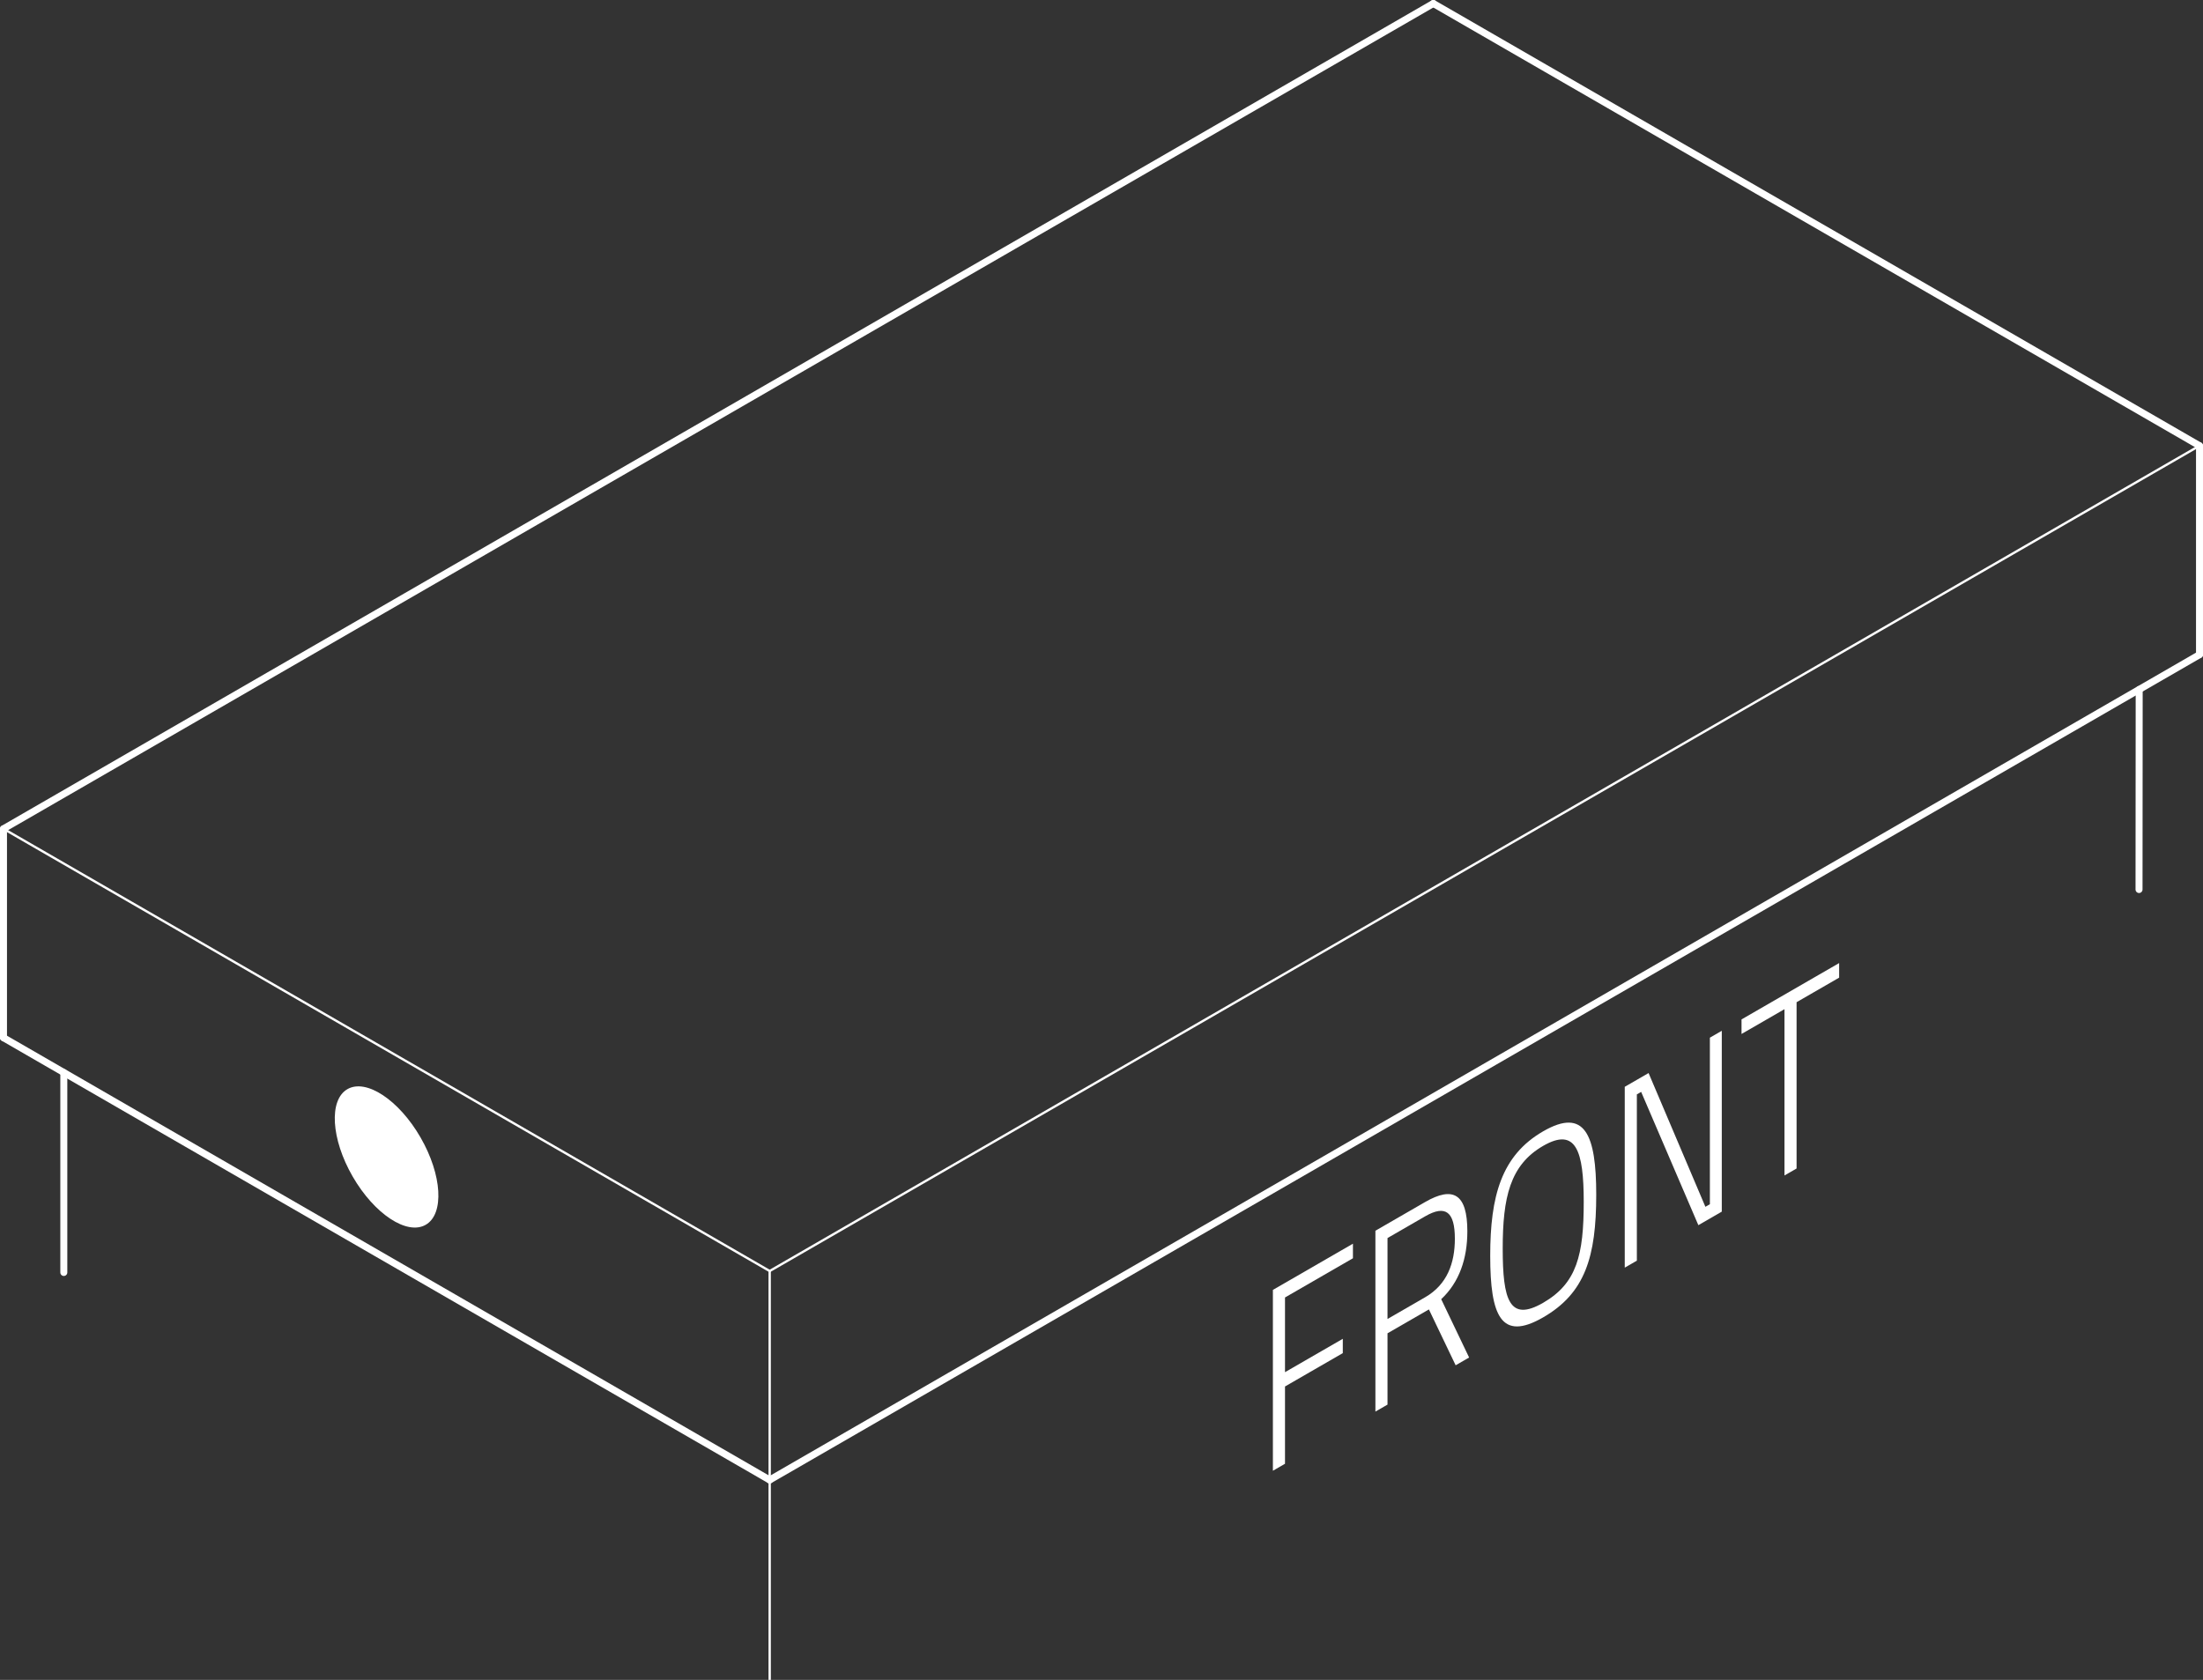 <?xml version="1.0" encoding="utf-8"?>
<!-- Generator: Adobe Illustrator 25.0.0, SVG Export Plug-In . SVG Version: 6.00 Build 0)  -->
<svg xmlns="http://www.w3.org/2000/svg" xmlns:xlink="http://www.w3.org/1999/xlink" version="1.1" x="0px" y="0px" viewBox="0 0 283.466 216.214" style="enable-background:new 0 0 283.466 216.214;" xml:space="preserve" width="283.466" height="216.214">
<rect x="0" y="0" width="283.466" height="216.214" fill="#333333" stroke="none"/>
<g id="Ebene_1">
	<g id="LINE_80_">
	</g>
	<g id="LINE_91_">
	</g>
	<g id="LINE_142_">
	</g>
	
		<line style="fill:none;stroke:#FFFFFF;stroke-width:0.3;stroke-linecap:round;stroke-linejoin:round;stroke-miterlimit:10;" x1="0.449" y1="106.67" x2="0.449" y2="133.561"/>
	
		<line style="fill:none;stroke:#FFFFFF;stroke-width:0.9;stroke-linecap:round;stroke-linejoin:round;stroke-miterlimit:10;" x1="0.449" y1="106.67" x2="0.449" y2="133.561"/>
	
		<line style="fill:none;stroke:#FFFFFF;stroke-width:0.9;stroke-linecap:round;stroke-linejoin:round;stroke-miterlimit:10;" x1="283.017" y1="57.369" x2="283.017" y2="84.26"/>
	
		<line style="fill:none;stroke:#FFFFFF;stroke-width:0.3;stroke-linecap:round;stroke-linejoin:round;stroke-miterlimit:10;" x1="283.017" y1="57.369" x2="99.037" y2="163.59"/>
	
		<line style="fill:none;stroke:#FFFFFF;stroke-width:0.3;stroke-linecap:round;stroke-linejoin:round;stroke-miterlimit:10;" x1="99.037" y1="163.59" x2="0.449" y2="106.67"/>
	
		<line style="fill:none;stroke:#FFFFFF;stroke-width:0.9;stroke-linecap:round;stroke-linejoin:round;stroke-miterlimit:10;" x1="0.449" y1="106.67" x2="184.429" y2="0.449"/>
	
		<line style="fill:none;stroke:#FFFFFF;stroke-width:0.9;stroke-linecap:round;stroke-linejoin:round;stroke-miterlimit:10;" x1="283.017" y1="57.369" x2="184.429" y2="0.449"/>
	
		<line style="fill:none;stroke:#FFFFFF;stroke-width:0.3;stroke-linecap:round;stroke-linejoin:round;stroke-miterlimit:10;" x1="283.017" y1="57.369" x2="283.017" y2="57.369"/>
	
		<line style="fill:none;stroke:#FFFFFF;stroke-width:0.9;stroke-linecap:round;stroke-linejoin:round;stroke-miterlimit:10;" x1="275.235" y1="114.487" x2="275.255" y2="88.742"/>
	
		<line style="fill:none;stroke:#FFFFFF;stroke-width:0.9;stroke-linecap:round;stroke-linejoin:round;stroke-miterlimit:10;" x1="8.211" y1="138.043" x2="8.211" y2="163.776"/>
	
		<line style="fill:none;stroke:#FFFFFF;stroke-width:0.3;stroke-linecap:round;stroke-linejoin:round;stroke-miterlimit:10;" x1="99.037" y1="163.59" x2="99.037" y2="216.214"/>
	<g id="LINE_12_">
		
			<line style="fill:none;stroke:#FFFFFF;stroke-width:0.9;stroke-linecap:round;stroke-linejoin:round;stroke-miterlimit:10;" x1="0.449" y1="133.561" x2="99.037" y2="190.481"/>
	</g>
	<g id="LINE_11_">
		
			<line style="fill:none;stroke:#FFFFFF;stroke-width:0.9;stroke-linecap:round;stroke-linejoin:round;stroke-miterlimit:10;" x1="99.037" y1="190.481" x2="283.017" y2="84.26"/>
	</g>
	<path style="fill:#FFFFFF;" d="M54.782,157.637c2.41-1.392,2.108-6.427-0.675-11.248   s-6.993-7.6-9.403-6.209s-2.108,6.427,0.675,11.248C48.162,156.249,52.372,159.028,54.782,157.637   L54.782,157.637z"/>
	<g>
		<path style="fill:#FFFFFF;" d="M163.786,166.02l10.3-5.947v1.875l-8.742,5.047v9.613l7.437-4.293v1.842    l-7.437,4.293v9.947l-1.558,0.9V166.02z"/>
		<path style="fill:#FFFFFF;" d="M178.535,171.605v9.177l-1.558,0.899v-23.277l6.405-3.698    c3.593-2.074,5.426-1.057,5.426,3.767c0,3.517-1.029,6.556-3.365,8.742l3.592,7.505l-1.733,1.001    l-3.441-7.19L178.535,171.605z M183.383,156.547l-4.848,2.799v10.416l4.848-2.799    c2.839-1.639,3.818-4.414,3.818-7.529C187.201,155.95,185.996,155.039,183.383,156.547z"/>
		<path style="fill:#FFFFFF;" d="M191.75,161.63c0-7.67,1.433-12.917,6.809-16.021    c5.375-3.104,6.833,0.442,6.833,8.146c0,8.006-1.433,12.684-6.833,15.802    S191.75,169.367,191.75,161.63z M203.783,154.683c0-6.531-0.979-9.65-5.225-7.199    c-4.271,2.466-5.2,6.653-5.2,13.218c0,6.598,0.854,9.488,5.2,6.979    C202.905,165.171,203.783,161.515,203.783,154.683z"/>
		<path style="fill:#FFFFFF;" d="M209.062,139.879l3.065-1.77l7.311,17.215l0.577-0.333v-21.436l1.532-0.885    v23.277l-3.015,1.741l-7.36-17.153l-0.553,0.319v21.402l-1.558,0.898V139.879z"/>
		<path style="fill:#FFFFFF;" d="M224.087,131.206l12.561-7.252v1.875l-5.477,3.162v21.402l-1.557,0.898    v-21.402l-5.527,3.191V131.206z"/>
	</g>
</g>
<g id="Ebene_2">
</g>
</svg>
